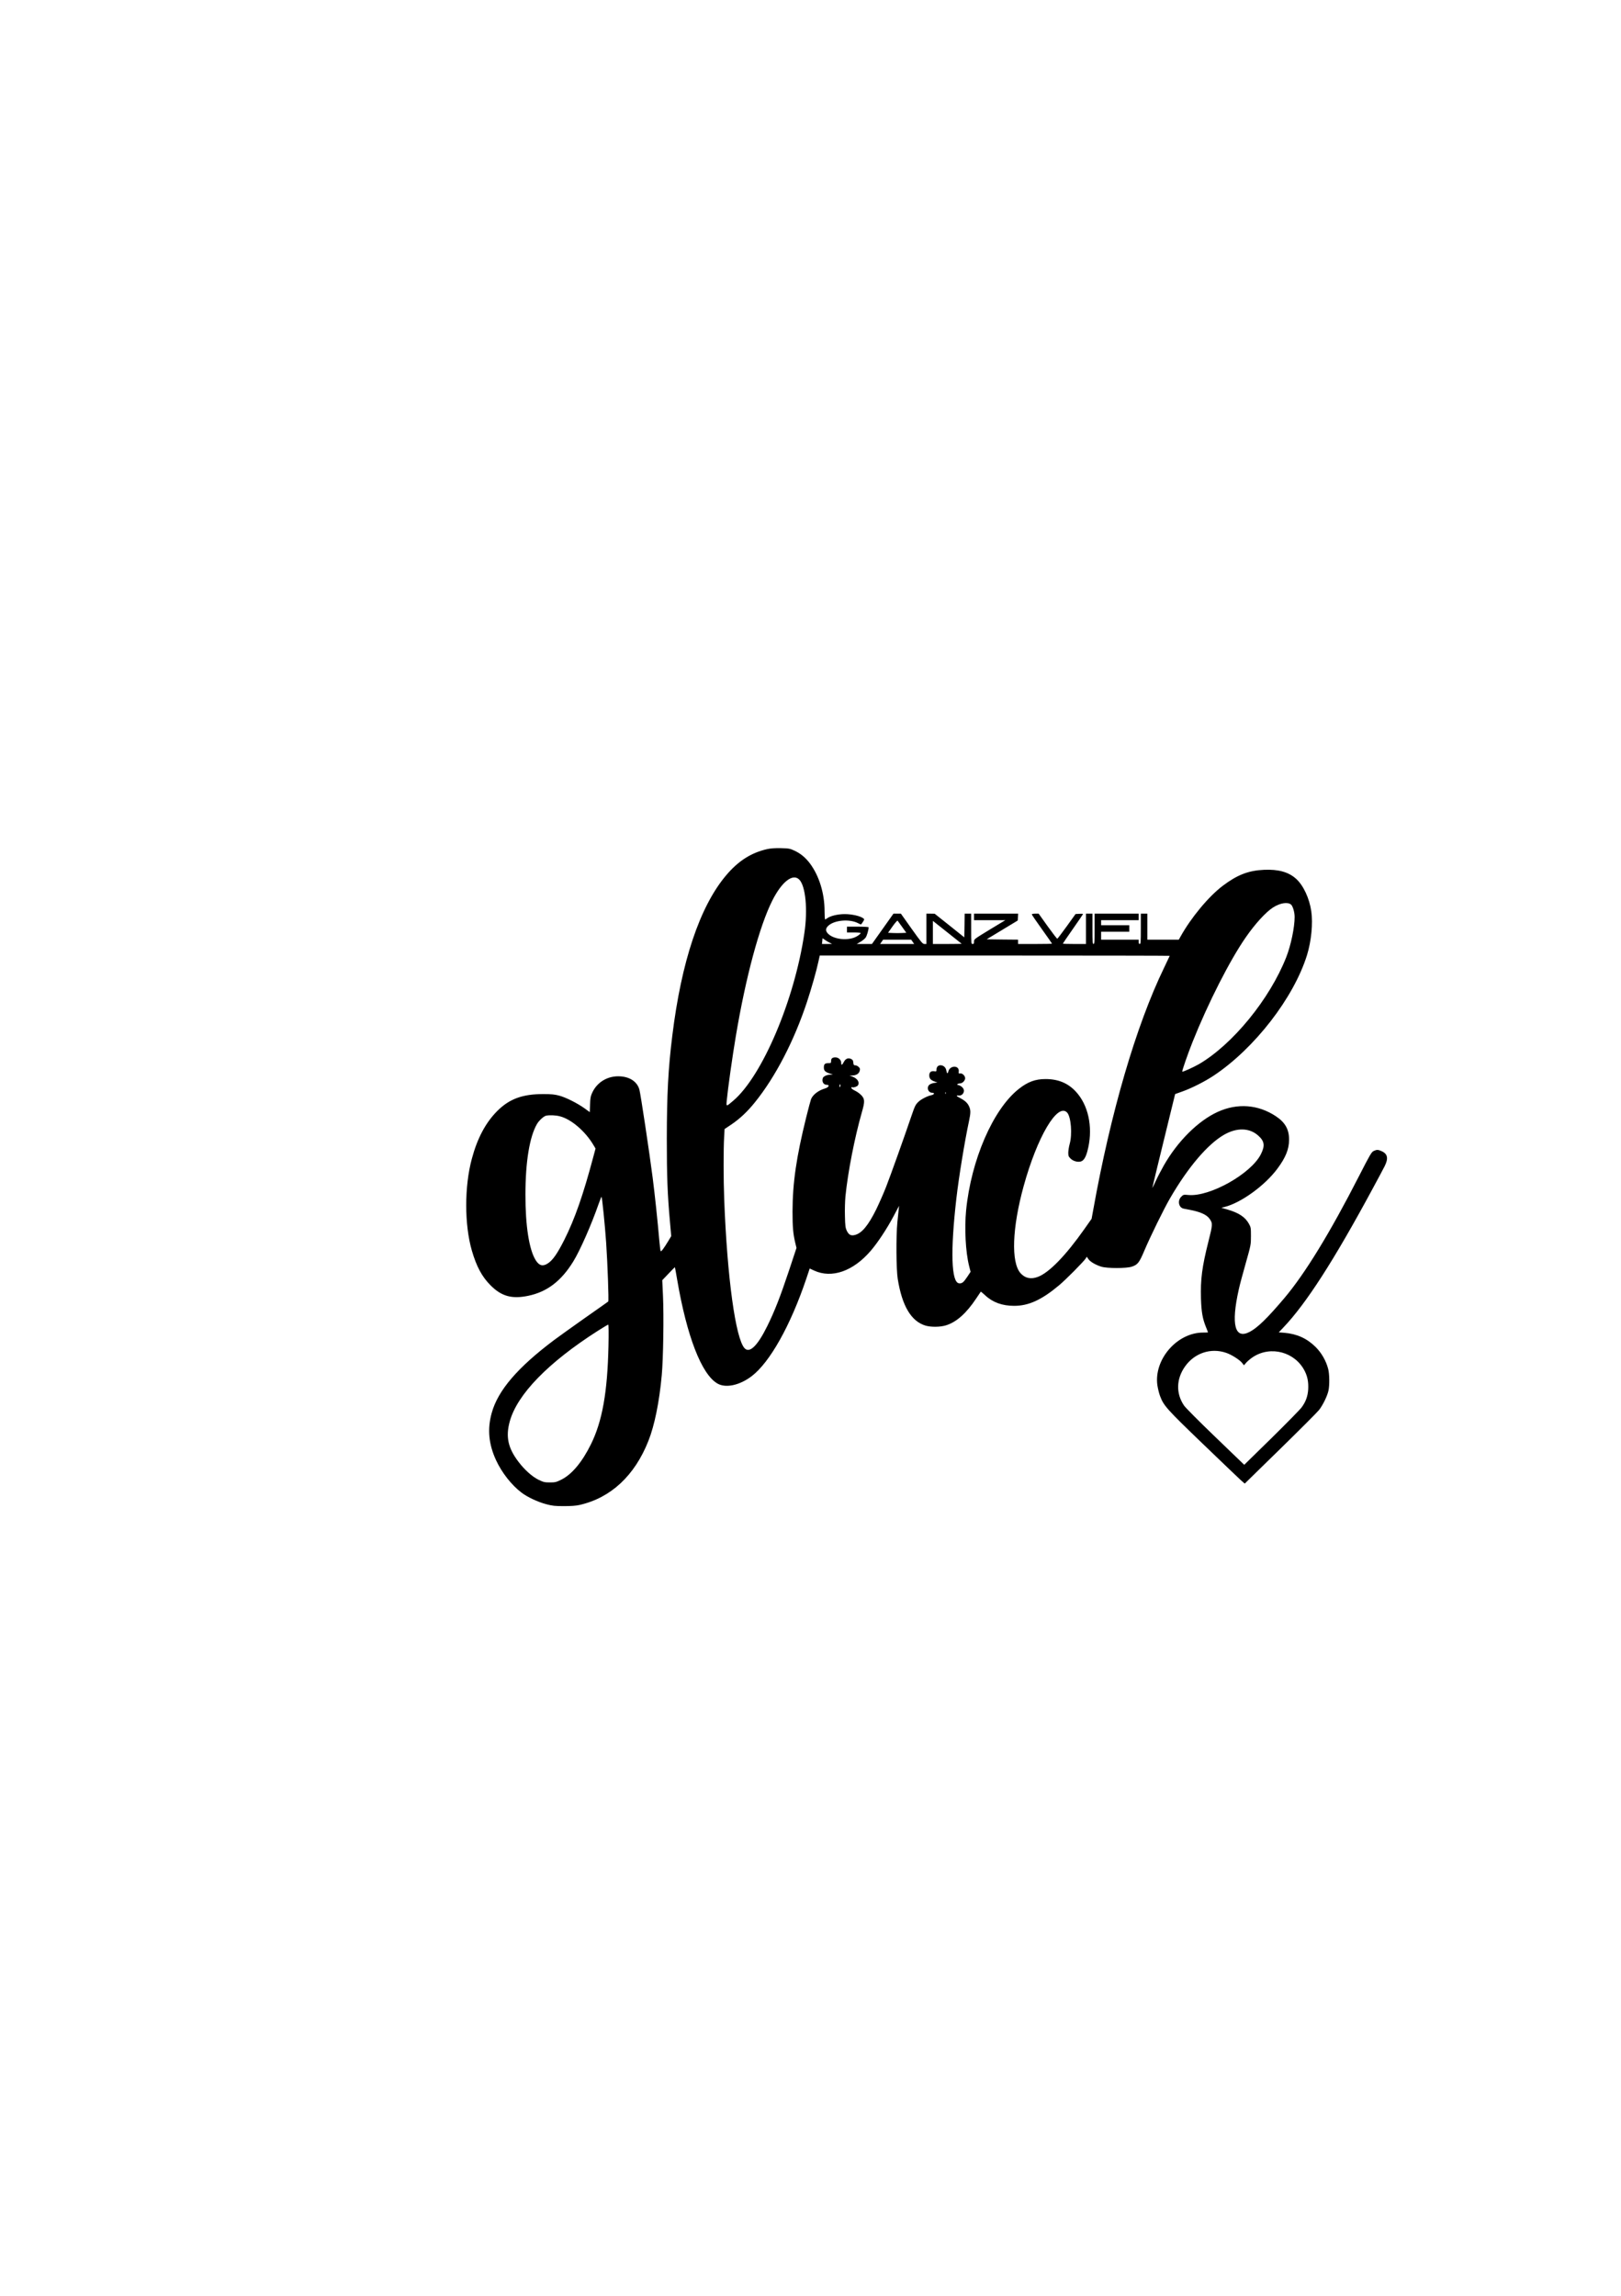<?xml version="1.0" encoding="UTF-8" standalone="yes"?>
<svg version="1.0" xmlns="http://www.w3.org/2000/svg" width="2245" height="3179" viewBox="0 0 2245 3179" preserveAspectRatio="xMidYMid meet">
  <g transform="translate(0,3179) scale(0.1,-0.1)" fill="#000000" stroke="none">
    <path d="M10630 20035 c-228 -51 -408 -166 -580 -372 -360 -431 -613 -1187
-739 -2213 -57 -457 -75 -813 -76 -1425 0 -524 9 -767 44 -1156 l17 -194 -39
-65 c-65 -107 -99 -152 -107 -143 -4 4 -12 71 -19 148 -24 279 -62 635 -92
870 -44 343 -167 1161 -184 1220 -30 105 -125 172 -259 182 -171 13 -324 -74
-394 -226 -22 -46 -27 -74 -30 -162 l-4 -107 -73 53 c-101 72 -260 152 -352
176 -60 16 -110 21 -213 21 -293 1 -476 -66 -645 -236 -159 -160 -274 -375
-350 -659 -104 -382 -104 -914 0 -1272 64 -220 140 -362 259 -481 151 -152
295 -192 521 -145 261 54 458 204 625 476 94 152 254 517 351 797 19 54 37 98
40 98 7 0 47 -388 64 -636 20 -293 38 -805 29 -814 -5 -4 -148 -106 -319 -225
-170 -120 -364 -259 -430 -308 -506 -380 -779 -698 -865 -1010 -62 -222 -43
-431 60 -654 80 -173 215 -345 354 -450 82 -62 225 -129 343 -160 83 -22 120
-26 243 -26 98 0 168 5 216 16 433 98 764 406 954 887 85 213 152 543 185 910
21 225 30 823 17 1100 l-10 215 87 91 c47 50 87 90 88 89 1 0 16 -80 32 -176
134 -782 337 -1306 556 -1434 114 -67 306 -27 474 100 253 192 539 702 758
1351 l47 141 60 -28 c246 -114 543 -10 786 274 97 113 223 304 315 477 l77
145 -6 -55 c-3 -30 -11 -109 -18 -175 -19 -192 -16 -647 5 -781 60 -376 187
-589 386 -648 76 -22 203 -21 282 4 145 44 284 168 421 375 33 50 61 91 62 92
1 1 28 -22 60 -51 104 -98 237 -146 402 -146 200 0 380 82 621 284 90 74 339
326 369 371 l16 25 22 -33 c25 -36 95 -78 176 -104 81 -26 353 -26 427 0 81
28 102 56 172 222 81 191 269 576 356 725 248 428 521 749 748 879 176 101
350 97 471 -10 89 -78 98 -141 39 -259 -135 -271 -710 -594 -1006 -565 -65 6
-68 5 -97 -24 -55 -54 -36 -151 32 -165 13 -3 50 -10 83 -16 148 -28 235 -67
276 -123 46 -64 45 -81 -15 -317 -88 -349 -111 -524 -103 -790 6 -187 22 -280
72 -401 14 -34 25 -64 25 -66 0 -2 -31 -3 -68 -3 -360 0 -682 -371 -633 -728
7 -46 23 -113 37 -150 50 -134 91 -180 589 -659 259 -249 496 -476 527 -504
l57 -50 493 482 c271 265 513 507 537 538 52 67 115 195 130 269 16 75 14 227
-4 297 -29 113 -91 222 -174 305 -120 119 -258 182 -435 197 l-76 6 63 66
c316 331 701 929 1237 1922 73 134 147 274 166 311 55 109 43 171 -40 209 -50
23 -69 23 -111 3 -30 -14 -51 -50 -203 -347 -401 -784 -748 -1352 -1036 -1692
-231 -273 -367 -406 -476 -464 -209 -111 -263 96 -154 584 13 61 57 225 97
365 71 252 72 256 72 375 0 114 -1 123 -29 173 -52 92 -139 150 -298 196 l-83
24 45 11 c227 57 558 296 732 531 114 153 161 270 161 400 1 142 -54 239 -181
324 -247 164 -534 186 -808 61 -271 -124 -554 -405 -746 -742 -37 -65 -88
-163 -113 -218 -25 -55 -45 -96 -45 -91 0 9 106 447 248 1025 l67 273 95 34
c131 46 315 139 440 222 565 376 1109 1079 1292 1670 59 193 83 434 59 603
-26 181 -110 361 -210 451 -105 95 -247 134 -446 125 -216 -10 -370 -70 -570
-221 -196 -148 -438 -439 -585 -703 l-24 -43 -218 0 -218 0 0 180 0 180 -45 0
-45 0 0 -210 c0 -180 -2 -210 -15 -210 -10 0 -15 10 -15 30 l0 30 -260 0 -260
0 0 55 0 55 195 0 195 0 0 45 0 45 -195 0 -195 0 0 35 0 35 260 0 260 0 0 45
0 45 -305 0 -305 0 0 -210 c0 -180 -2 -210 -15 -210 -13 0 -15 30 -15 210 l0
210 -45 0 -45 0 0 -210 0 -210 -160 0 c-88 0 -160 2 -160 5 0 3 63 95 140 205
77 110 140 202 140 205 0 3 -23 5 -52 3 l-52 -3 -122 -170 c-68 -93 -126 -171
-131 -172 -4 -2 -64 76 -133 172 l-125 175 -47 0 c-27 0 -48 -4 -48 -10 0 -5
63 -98 140 -205 77 -107 140 -198 140 -200 0 -3 -106 -5 -235 -5 l-235 0 0 30
0 30 -217 2 -218 3 215 130 215 130 3 48 3 47 -305 0 -306 0 0 -45 0 -45 217
0 217 0 -217 -131 c-213 -130 -217 -132 -217 -165 0 -27 -4 -34 -20 -34 -19 0
-20 7 -20 210 l0 210 -45 0 -45 0 -2 -164 -3 -164 -205 164 -205 163 -57 1
-58 0 0 -210 0 -210 -27 0 c-25 0 -45 25 -177 210 l-149 210 -51 0 -52 0 -149
-210 -149 -210 -106 0 -105 0 52 30 c28 16 61 43 72 59 17 24 41 106 41 142 0
5 -67 9 -150 9 l-150 0 0 -40 0 -40 95 0 c52 0 95 -4 95 -9 0 -12 -49 -47 -86
-61 -122 -47 -299 -20 -369 56 -33 35 -32 69 3 103 81 81 293 102 414 40 20
-10 39 -19 42 -19 2 0 14 16 27 36 22 36 22 37 3 51 -43 31 -157 57 -254 57
-97 0 -201 -25 -246 -59 -10 -8 -22 -15 -26 -15 -5 0 -8 51 -8 114 0 247 -75
491 -204 663 -61 80 -127 135 -212 175 -64 30 -78 32 -189 35 -78 2 -143 -3
-185 -12z m439 -423 c88 -88 120 -416 71 -742 -136 -925 -584 -1980 -985
-2320 -99 -85 -98 -85 -90 2 15 161 78 609 126 893 136 812 328 1526 505 1876
131 261 284 380 373 291z m6812 -347 c25 -24 49 -105 49 -171 0 -145 -52 -393
-116 -556 -228 -580 -741 -1207 -1208 -1481 -77 -44 -225 -111 -232 -104 -7 6
77 247 142 410 215 539 519 1137 740 1453 128 185 277 347 374 409 99 64 206
80 251 40z m-5386 -310 l57 -80 -61 -3 c-33 -2 -90 -2 -126 0 l-66 3 62 88
c34 48 66 84 70 80 3 -5 32 -44 64 -88z m824 -232 c2 -1 -86 -3 -197 -3 l-202
0 0 160 0 160 198 -157 c108 -86 199 -158 201 -160z m-1831 16 l37 -18 -70 -1
-71 0 4 40 4 40 30 -21 c16 -12 46 -30 66 -40z m1152 11 l21 -30 -236 0 -236
0 21 30 21 30 194 0 194 0 21 -30z m3560 -194 c0 -2 -36 -77 -79 -167 -387
-798 -739 -2003 -981 -3354 l-22 -120 -100 -142 c-260 -369 -489 -604 -644
-662 -97 -37 -178 -19 -241 52 -132 151 -115 626 43 1201 189 687 470 1163
603 1022 54 -58 74 -301 35 -436 -10 -36 -18 -89 -19 -117 0 -46 4 -57 31 -83
33 -34 91 -52 136 -43 43 8 73 53 97 142 79 291 29 595 -129 792 -114 142
-258 209 -450 209 -143 0 -247 -39 -373 -139 -355 -282 -658 -982 -727 -1680
-24 -248 -7 -575 41 -767 l21 -83 -47 -71 c-51 -76 -72 -93 -113 -88 -107 12
-121 441 -37 1173 35 303 115 791 175 1072 25 117 25 156 -1 209 -21 45 -58
78 -126 113 -50 25 -56 39 -14 33 37 -5 71 27 71 67 0 32 -35 67 -78 78 -18 4
-20 8 -10 14 7 5 23 9 34 9 29 0 62 29 70 62 8 35 -35 82 -69 76 -20 -4 -22
-1 -19 27 10 88 -122 88 -144 0 -9 -37 -21 -31 -28 14 -14 88 -136 99 -136 12
0 -25 -3 -27 -29 -23 -47 7 -71 -13 -71 -57 0 -44 20 -66 76 -86 l37 -12 -47
-7 c-26 -4 -56 -16 -67 -27 -40 -40 -13 -109 42 -109 39 0 28 -26 -14 -34 -51
-10 -139 -55 -175 -89 -43 -41 -51 -58 -97 -192 -99 -292 -294 -837 -352 -985
-35 -91 -98 -232 -138 -315 -112 -226 -202 -333 -299 -355 -53 -12 -81 4 -108
59 -19 40 -23 66 -26 203 -3 86 1 210 7 275 34 336 127 812 227 1162 44 152
42 187 -11 241 -20 20 -59 48 -86 60 -27 13 -49 30 -49 38 0 8 6 12 15 8 18
-7 66 10 77 27 27 42 -7 95 -77 121 l-40 15 38 0 c67 2 106 34 107 89 0 20
-39 52 -64 52 -21 0 -25 5 -28 37 -2 30 -9 41 -31 51 -42 20 -78 4 -103 -46
-22 -42 -34 -45 -34 -7 0 40 -37 75 -79 75 -44 0 -61 -14 -61 -52 0 -26 -3
-28 -38 -28 -48 0 -62 -14 -62 -60 0 -44 18 -62 80 -83 l45 -16 -38 -1 c-44 0
-92 -22 -101 -45 -18 -49 8 -95 55 -95 43 0 27 -35 -24 -50 -92 -27 -167 -84
-194 -147 -7 -18 -38 -133 -68 -255 -136 -549 -188 -904 -189 -1303 0 -217 8
-309 40 -442 l15 -61 -104 -314 c-121 -363 -199 -563 -303 -773 -133 -269
-243 -376 -312 -302 -125 133 -241 980 -282 2057 -11 285 -11 699 -1 871 l6
107 90 60 c119 80 227 181 331 311 284 352 542 850 721 1391 60 182 131 430
158 558 l18 82 2423 0 c1333 0 2424 -2 2424 -4z m-4560 -1796 c0 -11 -4 -20
-9 -20 -5 0 -7 9 -4 20 3 11 7 20 9 20 2 0 4 -9 4 -20z m1457 -112 c-3 -8 -6
-5 -6 6 -1 11 2 17 5 13 3 -3 4 -12 1 -19z m-5342 -314 c158 -40 355 -211 466
-401 l27 -45 -30 -112 c-141 -530 -257 -863 -404 -1155 -93 -184 -157 -277
-223 -321 -71 -48 -122 -36 -170 39 -92 143 -145 476 -144 911 0 453 57 801
160 978 28 48 95 109 127 115 49 10 136 6 191 -9z m672 -3181 c-14 -638 -85
-1039 -242 -1358 -122 -248 -265 -419 -410 -491 -72 -36 -86 -39 -160 -39 -73
0 -88 4 -157 37 -91 46 -193 137 -279 251 -144 190 -177 346 -119 557 103 374
532 815 1218 1253 75 48 141 87 146 87 5 0 7 -118 3 -297z m8553 -93 c75 -25
189 -97 224 -142 l24 -31 33 38 c19 21 61 56 93 77 247 160 583 69 716 -195
39 -77 53 -154 48 -252 -6 -97 -34 -174 -92 -252 -24 -32 -212 -223 -418 -426
l-376 -368 -399 384 c-228 219 -414 406 -435 437 -113 167 -108 367 13 539
131 187 357 263 569 191z"/>
  </g>
</svg>